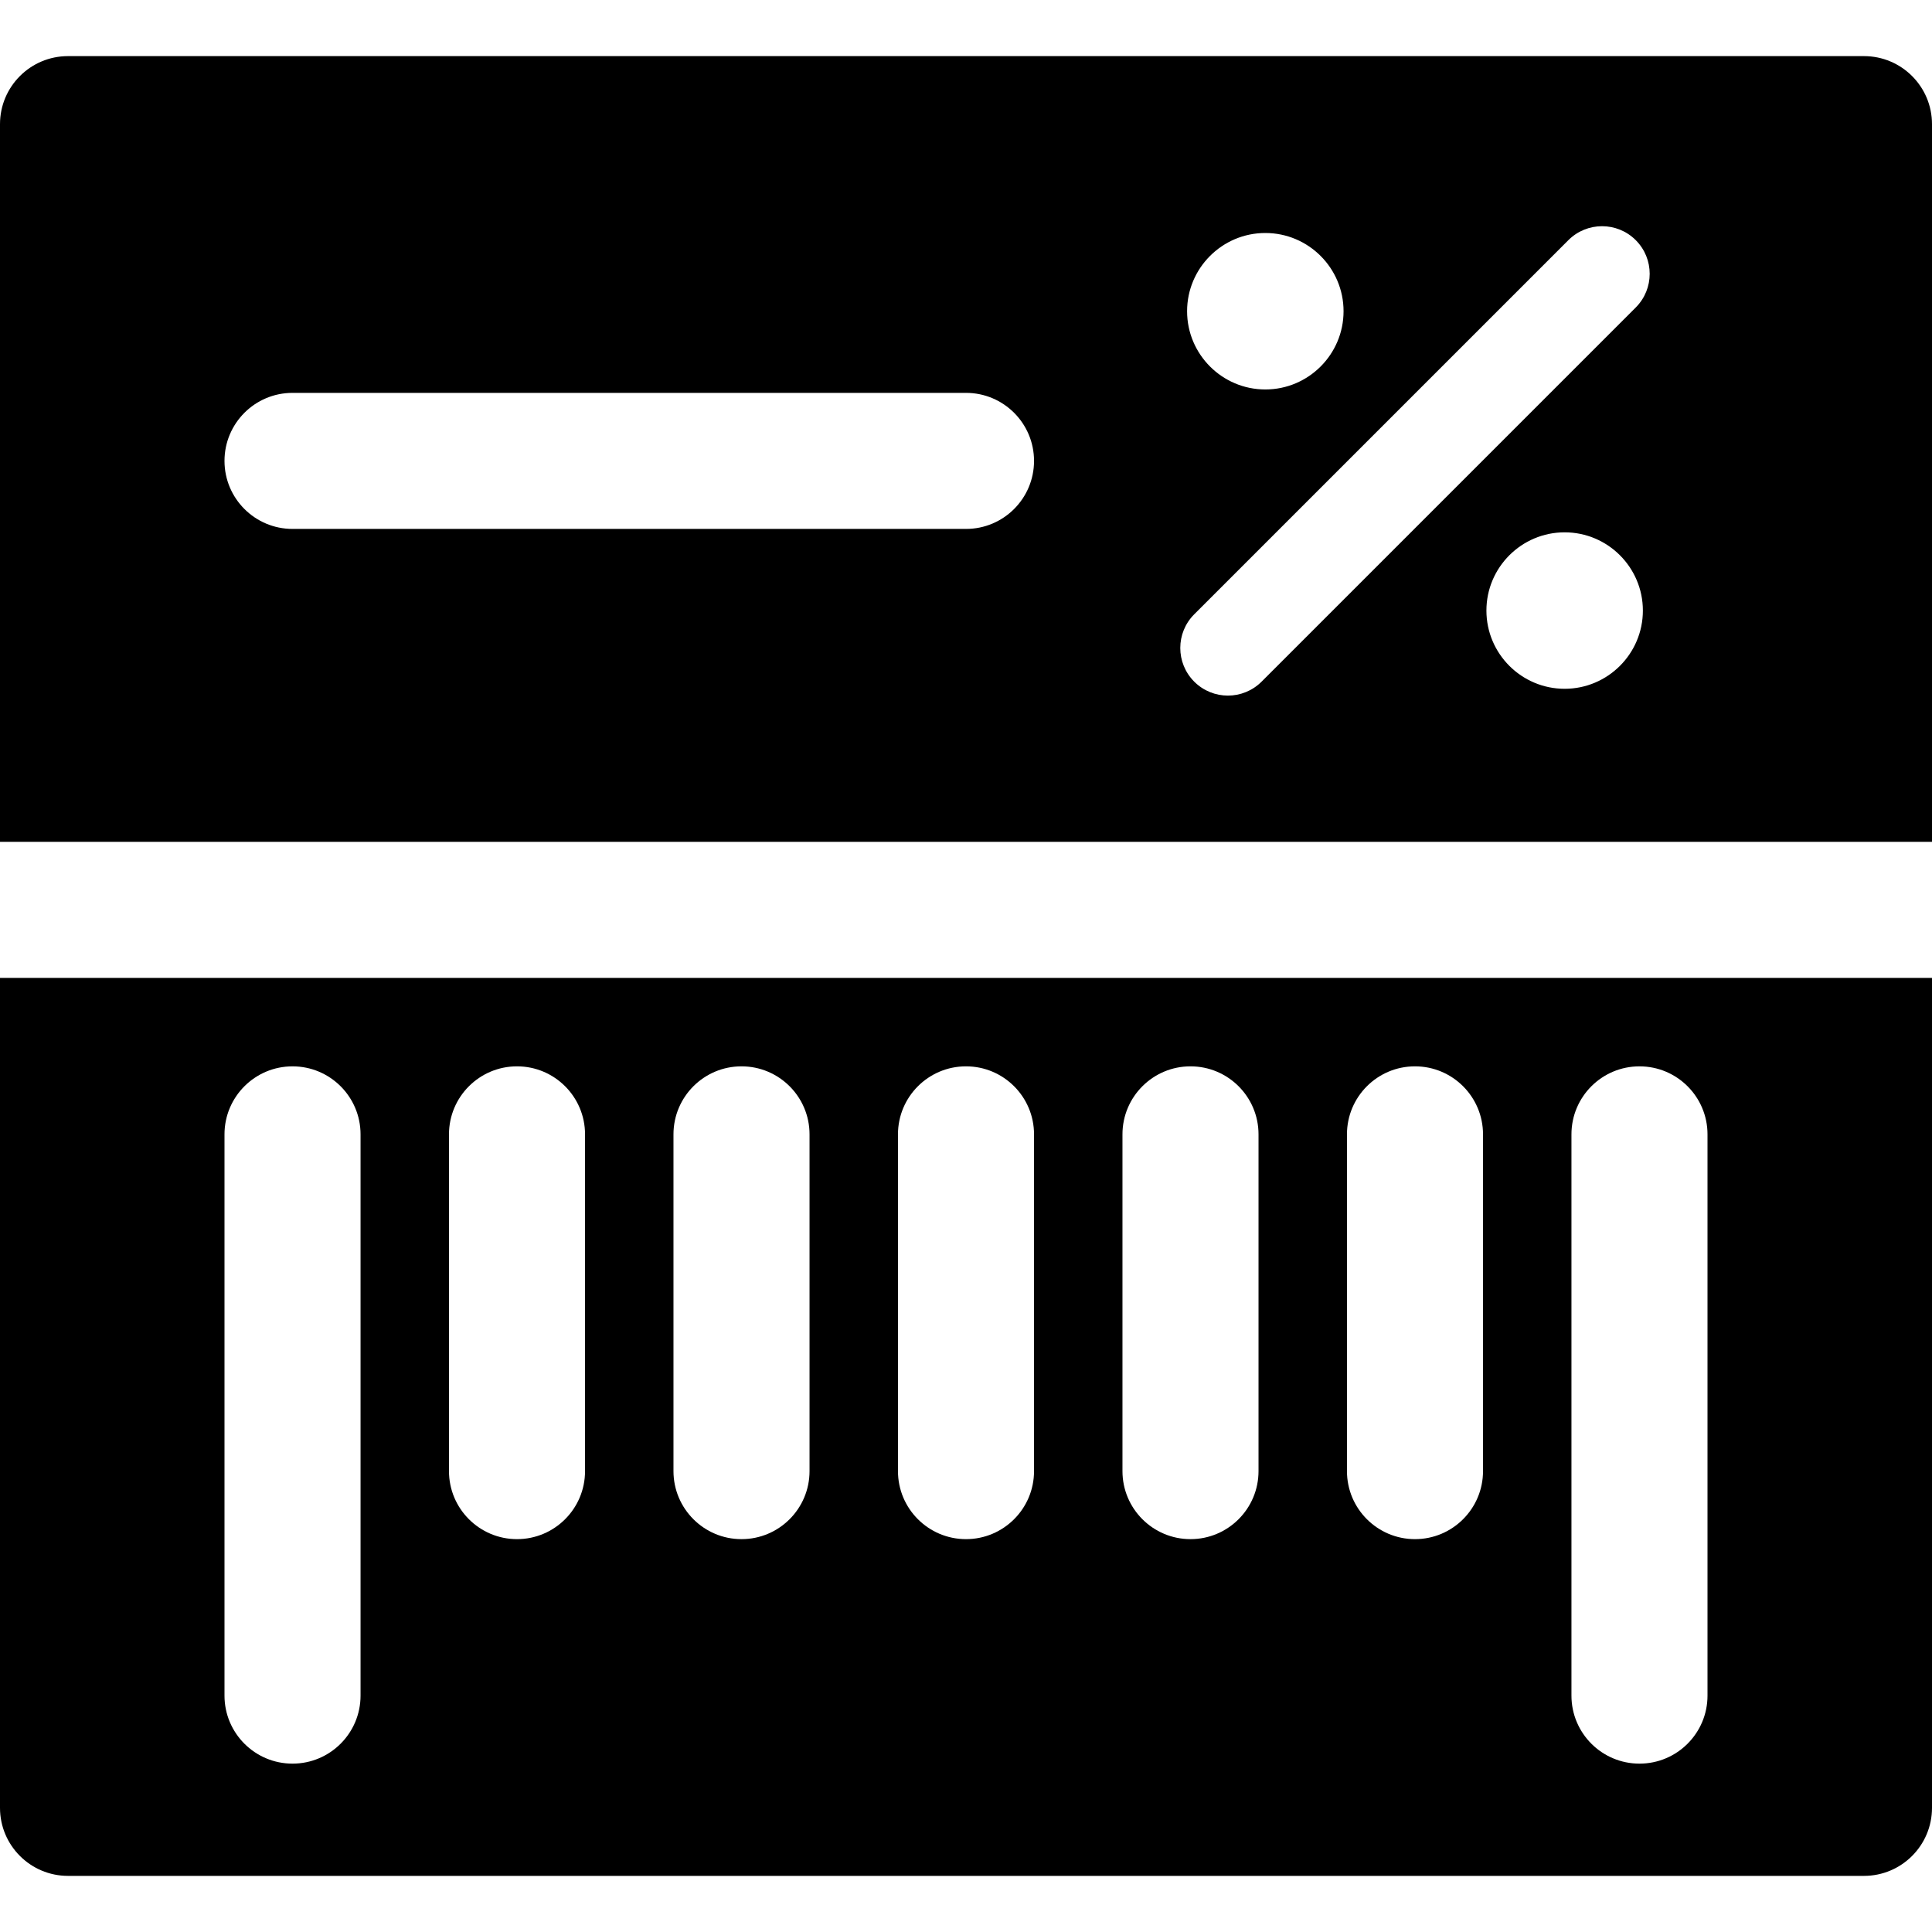 <?xml version="1.0" encoding="iso-8859-1"?>
<!-- Uploaded to: SVG Repo, www.svgrepo.com, Generator: SVG Repo Mixer Tools -->
<!DOCTYPE svg PUBLIC "-//W3C//DTD SVG 1.1//EN" "http://www.w3.org/Graphics/SVG/1.1/DTD/svg11.dtd">
<svg fill="#000000" height="800px" width="800px" version="1.1" id="Capa_1" xmlns="http://www.w3.org/2000/svg" xmlns:xlink="http://www.w3.org/1999/xlink" 
	 viewBox="0 0 297 297" xml:space="preserve">
<g>
	<path d="M0,150.33v127.584c0,5.775,4.683,10.459,10.458,10.459h276.084c5.775,0,10.458-4.683,10.458-10.459V150.33H0z
		 M55.426,260.66c0,5.775-4.683,10.457-10.457,10.457c-5.775,0-10.458-4.682-10.458-10.457v-86.277
		c0-5.775,4.683-10.457,10.458-10.457c5.774,0,10.457,4.682,10.457,10.457V260.66z M89.936,226.148
		c0,5.775-4.683,10.459-10.458,10.459c-5.774,0-10.457-4.684-10.457-10.459v-51.766c0-5.775,4.683-10.457,10.457-10.457
		c5.775,0,10.458,4.682,10.458,10.457V226.148z M124.447,226.148c0,5.775-4.683,10.459-10.458,10.459
		c-5.775,0-10.458-4.684-10.458-10.459v-51.766c0-5.775,4.683-10.457,10.458-10.457c5.775,0,10.458,4.682,10.458,10.457V226.148z
		 M158.958,226.148c0,5.775-4.683,10.459-10.458,10.459c-5.775,0-10.458-4.684-10.458-10.459v-51.766
		c0-5.775,4.683-10.457,10.458-10.457c5.775,0,10.458,4.682,10.458,10.457V226.148z M193.468,226.148
		c0,5.775-4.682,10.459-10.457,10.459c-5.775,0-10.458-4.684-10.458-10.459v-51.766c0-5.775,4.683-10.457,10.458-10.457
		c5.775,0,10.457,4.682,10.457,10.457V226.148z M227.979,226.148c0,5.775-4.683,10.459-10.457,10.459
		c-5.775,0-10.458-4.684-10.458-10.459v-51.766c0-5.775,4.683-10.457,10.458-10.457c5.774,0,10.457,4.682,10.457,10.457V226.148z
		 M262.489,260.66c0,5.775-4.683,10.457-10.457,10.457c-5.775,0-10.458-4.682-10.458-10.457v-86.277
		c0-5.775,4.683-10.457,10.458-10.457c5.774,0,10.457,4.682,10.457,10.457V260.66z"/>
	<path d="M297,129.414V19.086c0-5.775-4.683-10.459-10.458-10.459H10.458C4.683,8.627,0,13.311,0,19.086v110.328H297z
		 M240.528,105.885c-6.631,0-12.026-5.395-12.026-12.025c0-6.633,5.396-12.027,12.026-12.027c6.631,0,12.026,5.395,12.026,12.027
		C252.555,100.49,247.159,105.885,240.528,105.885z M194.514,35.818c6.632,0,12.026,5.394,12.026,12.025
		c0,6.631-5.395,12.027-12.026,12.027c-6.631,0-12.026-5.396-12.026-12.027C182.487,41.213,187.883,35.818,194.514,35.818z
		 M183.585,94.434l57.518-57.518c2.861-2.857,7.496-2.857,10.354,0c2.858,2.859,2.858,7.494,0,10.354l-57.518,57.518
		c-1.43,1.43-3.305,2.145-5.177,2.145c-1.874,0-3.747-0.715-5.177-2.145C180.726,101.928,180.726,97.293,183.585,94.434z
		 M44.969,60.395H148.5c5.775,0,10.458,4.682,10.458,10.457s-4.683,10.457-10.458,10.457H44.969
		c-5.775,0-10.458-4.682-10.458-10.457S39.193,60.395,44.969,60.395z"/>
</g>
</svg>